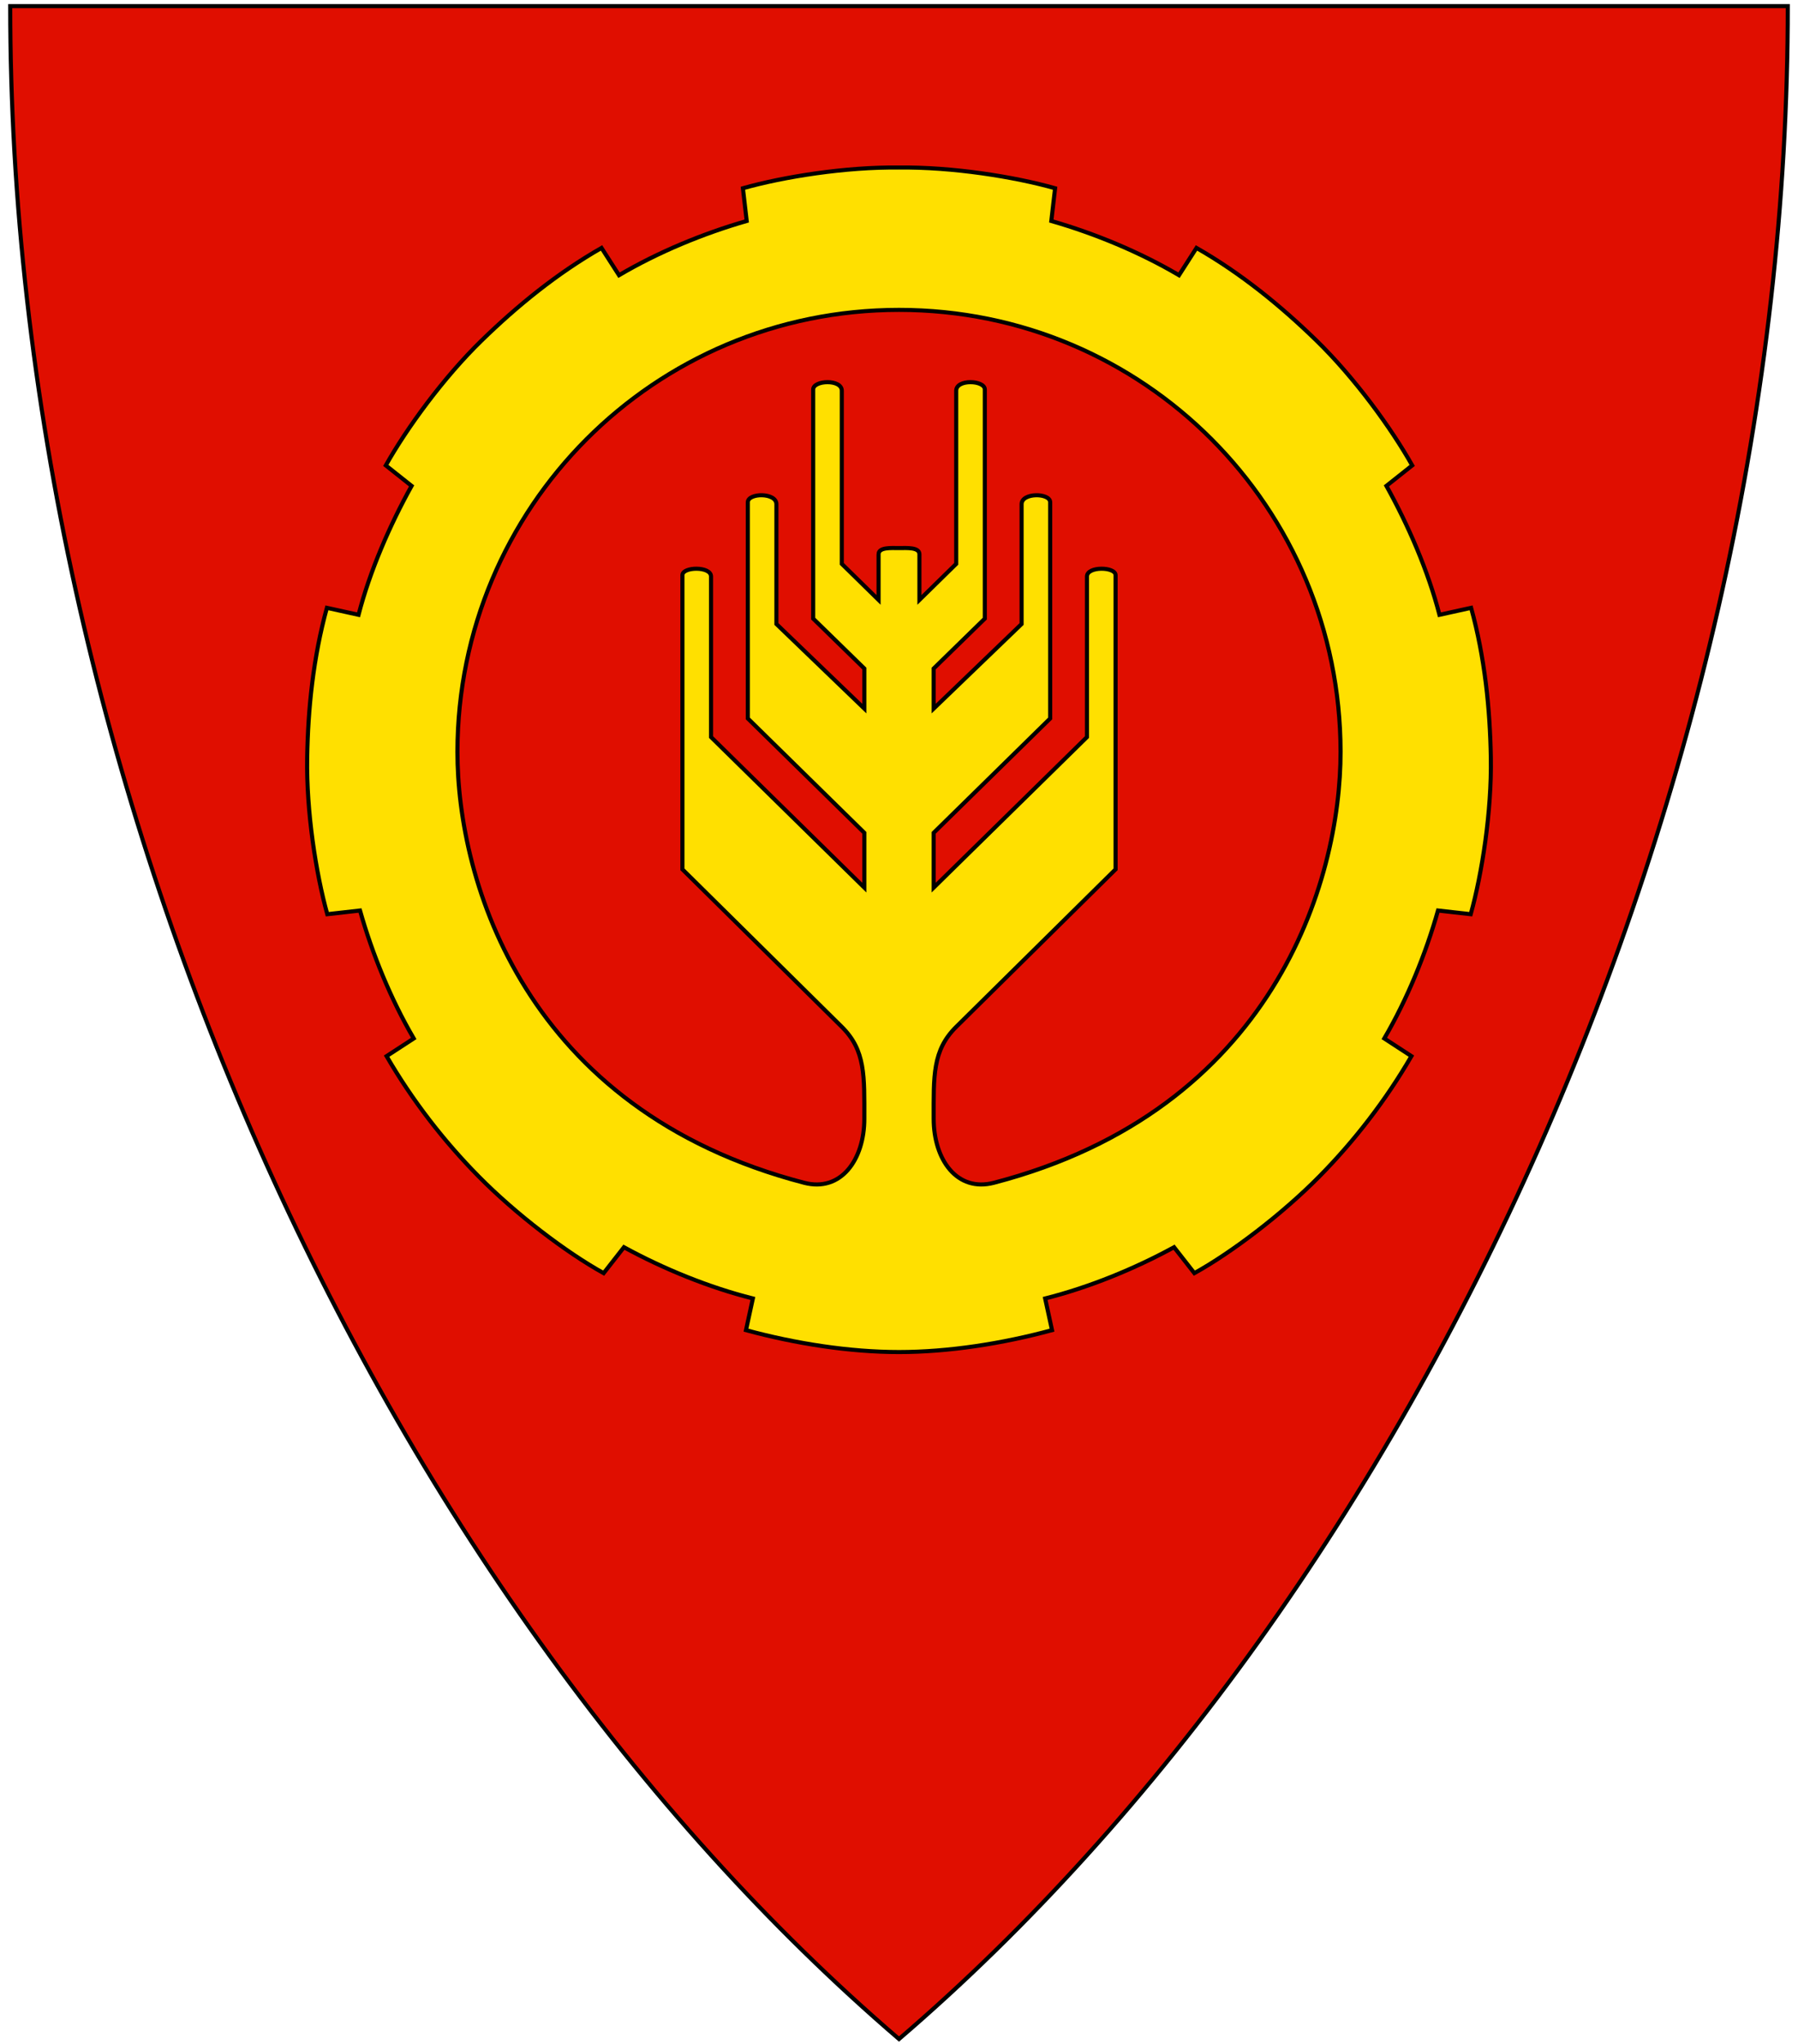 <svg xmlns="http://www.w3.org/2000/svg" viewBox="30.5 31.5 440 500" height="500" width="440"><path d="M33 33h435c0 191.1-89.842 387.812-217.5 497.3C122.842 420.812 33 224.1 33 33z" fill="#e00e00" fill-rule="evenodd" stroke="#000"/><path d="M250.5 72.482c13.057-.164 28.197 2.248 38.202 5.07l-.932 8.004c10.672 3.071 21.672 7.625 31.25 13.268l4.282-6.673c10.903 6.232 20.636 14.181 29.323 22.632 9.36 9.106 18.374 21.506 23.465 30.57l-6.313 5.008c5.387 9.712 10.191 20.782 12.986 31.541l7.743-1.71c3.333 12.107 4.628 24.607 4.827 36.725.214 13.056-2.14 28.205-4.923 38.221l-8.008-.901c-3.03 10.684-7.541 21.702-13.148 31.3l6.644 4.328c-6.306 10.86-13.991 20.759-22.501 29.389-9.169 9.298-21.52 18.667-30.618 23.695l-4.966-6.346c-9.747 5.32-20.77 9.818-31.549 12.54l1.682 7.749c-12.12 3.289-25.326 5.356-37.446 5.356-12.12 0-25.326-2.067-37.446-5.356l1.682-7.749c-10.778-2.722-21.802-7.22-31.55-12.54l-4.965 6.346c-9.098-5.028-21.45-14.397-30.618-23.695-8.51-8.63-16.195-18.529-22.501-29.389l6.644-4.328c-5.607-9.598-10.118-20.616-13.148-31.3l-8.008.901c-2.783-10.016-5.137-25.165-4.923-38.22.199-12.12 1.494-24.619 4.827-36.726l7.743 1.71c2.795-10.759 7.6-21.83 12.986-31.54l-6.313-5.01c5.09-9.063 14.105-21.463 23.465-30.569 8.687-8.451 18.42-16.4 29.323-22.632l4.282 6.673c9.578-5.643 20.578-10.197 31.25-13.268l-.932-8.004c10.006-2.822 25.145-5.234 38.202-5.07" fill="#ffe000" fill-rule="evenodd" stroke="#000"/><path d="M245.5 167.091v11.165l-9-8.823v-42.349c0-2.908-7-2.584-7-.31v56.057l12.513 12.21v9.804L220.5 184.149V154.84c0-2.892-7-2.799-7-.465v52.878l28.513 27.973v13.411l-37.513-36.83v-39.29c0-2.542-7-2.402-7-.31v71.952l39 38.534c5.847 5.778 5.513 12.061 5.513 22.485 0 10.03-5.713 18.01-14.732 15.662-68.285-17.783-84.876-73.667-84.838-105.476.072-59.69 48.082-108.057 108.057-108.057s107.985 48.367 108.057 108.057c.038 31.809-16.553 87.693-84.838 105.476-9.019 2.349-14.732-5.632-14.732-15.662 0-10.424-.334-16.707 5.513-22.485l39-38.534v-71.951c0-2.093-7-2.233-7 .31v39.288l-37.513 36.831v-13.41l28.513-27.974v-52.878c0-2.334-7-2.427-7 .465v29.308l-21.513 20.696v-9.804l12.513-12.21v-56.057c0-2.274-7-2.598-7 .31v42.35l-9 8.822v-11.165c0-1.775-3.146-1.516-5-1.516s-5-.259-5 1.516z" fill="#e00e00" fill-rule="evenodd" stroke="#000"/></svg>